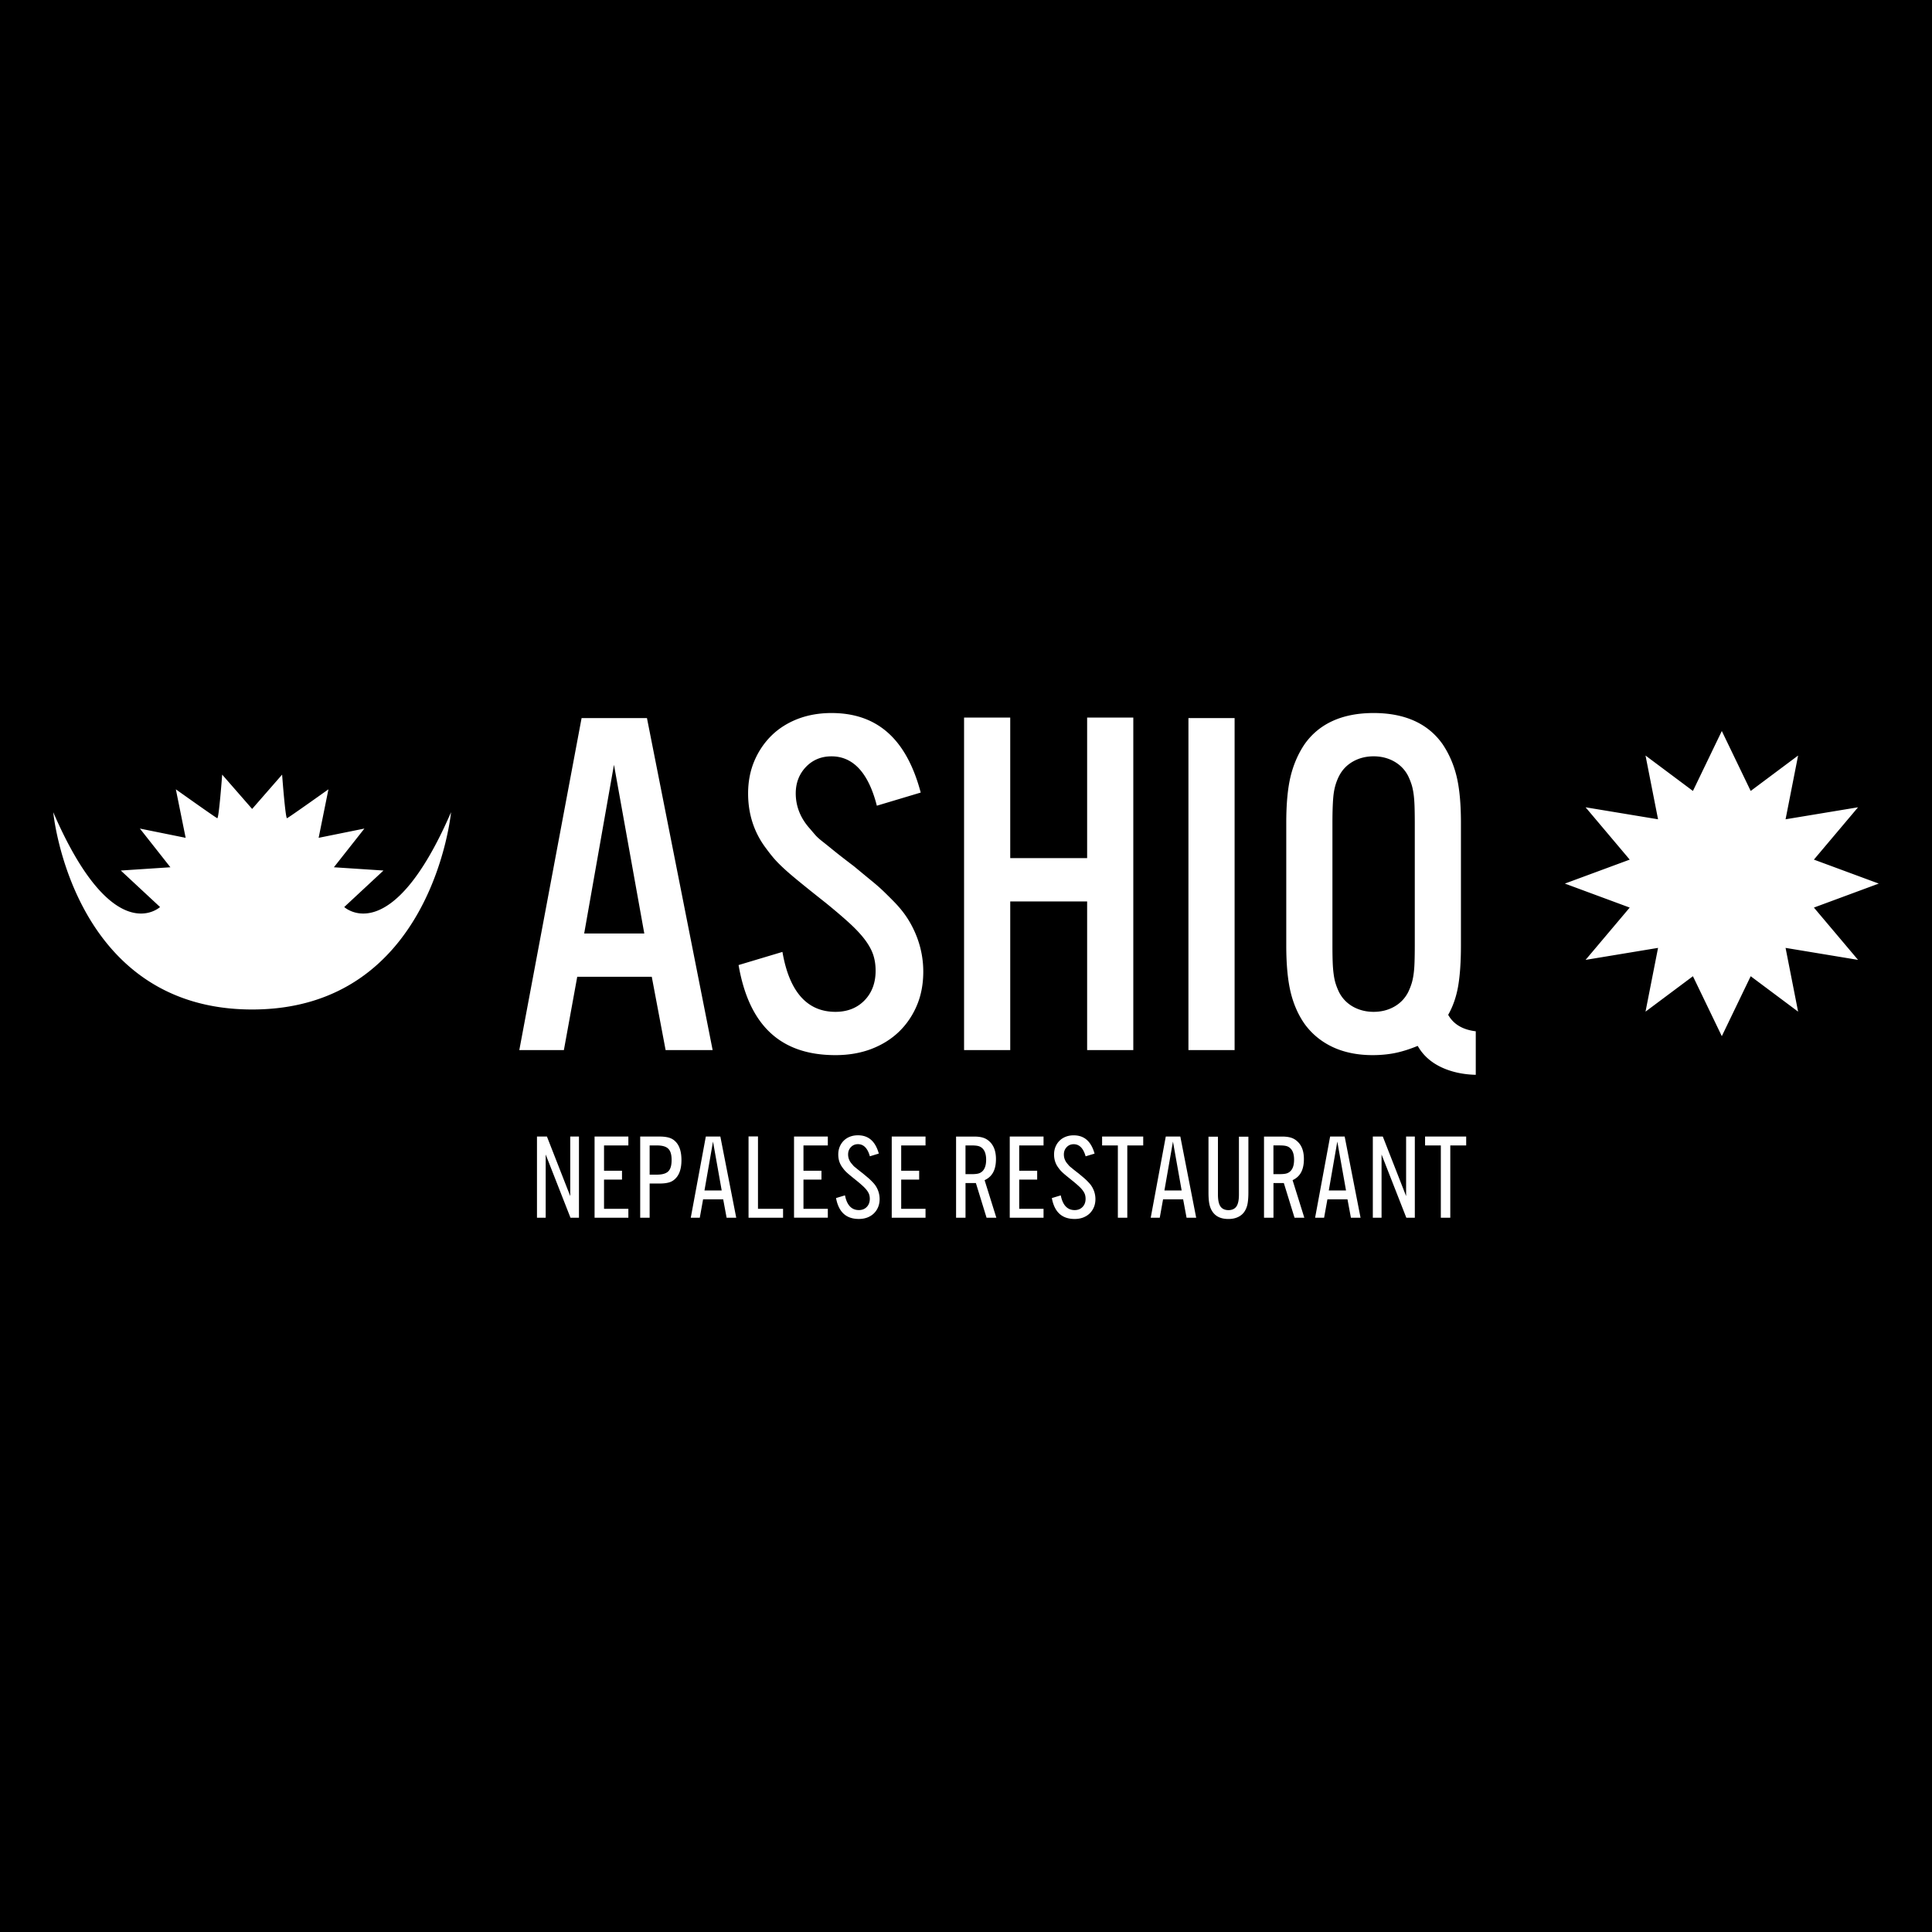 <svg xmlns="http://www.w3.org/2000/svg" viewBox="0 0 960 960"><path d="M0 0h960v960H0z"/><path fill="#fff" d="M321.47 356.81l32.64 164.97h-23.37l-6.68-35.37-.2-1.06h-37.04l-.19 1.07-6.44 35.36h-22.15l30.95-164.97h32.48m-31.19 107.03h29.87l-.28-1.53-13.5-75.12-1.29-7.18-1.27 7.18-13.26 75.12-.27 1.53M413.15 354.3c22.77 0 37.29 12.93 44.35 39.52l-21.8 6.53c-4.15-16.28-11.73-24.53-22.55-24.53-5.09 0-9.38 1.79-12.73 5.31-3.33 3.51-5.02 7.92-5.02 13.1 0 6.52 2.43 12.49 7.18 17.7.99 1.18 1.86 2.2 2.6 3.04.79.9 1.89 1.9 3.37 3.06 1.39 1.09 3.26 2.6 5.63 4.52 2.34 1.91 5.69 4.51 10.18 7.92 3.44 2.85 6.39 5.29 8.85 7.3 2.4 1.96 4.52 3.84 6.3 5.58 1.79 1.75 3.43 3.38 4.89 4.88a57.79 57.79 0 014.08 4.67c3.17 4.06 5.71 8.73 7.54 13.86a47.876 47.876 0 012.75 16.05c0 6.17-1.08 11.84-3.21 16.85-2.13 5.01-5.13 9.4-8.91 13.04-3.79 3.64-8.4 6.51-13.69 8.53-5.32 2.03-11.32 3.06-17.83 3.06-27.18 0-42.94-14.64-48.14-44.76l21.8-6.53c3.4 19.76 12.25 29.78 26.34 29.78 5.91 0 10.76-1.91 14.43-5.68 3.67-3.76 5.53-8.72 5.53-14.75 0-2.8-.39-5.44-1.17-7.83-.78-2.39-2.16-4.92-4.12-7.55-1.92-2.56-4.5-5.33-7.66-8.23-3.11-2.85-7.09-6.25-11.86-10.13-5.73-4.52-10.22-8.13-13.49-10.81-3.27-2.68-5.85-4.9-7.67-6.62-1.83-1.7-3.37-3.28-4.57-4.68-1.19-1.38-2.53-3.08-4-5.09-5.86-7.78-8.82-16.92-8.82-27.15 0-5.84 1.04-11.26 3.09-16.1 2.05-4.85 4.93-9.11 8.55-12.67 3.61-3.54 8.01-6.32 13.06-8.27 5.06-1.94 10.69-2.92 16.72-2.92m149.98 2.26v165.22h-22.94v-73.86h-38.21v73.86h-22.94V356.56h22.94v69.84h38.21v-69.84h22.94m50.34.25v164.97h-22.94V356.81h22.94m69.08-2.51c15.52 0 27.06 5.22 34.28 15.5 3.17 4.71 5.51 10.07 6.93 15.91 1.44 5.9 2.17 13.66 2.17 23.06v61.05c0 7.92-.45 14.61-1.33 19.88-.87 5.19-2.44 9.87-4.65 13.91l-.36.67.4.64c2.66 4.26 7.13 6.79 13.31 7.52v21.63c-6.14-.15-11.71-1.33-16.58-3.52-5.13-2.31-9.07-5.65-11.71-9.92l-.57-.93-1.02.41c-3.69 1.47-7.25 2.55-10.57 3.2-3.35.65-6.99.98-10.81.98-7.46 0-14.13-1.35-19.83-4.02-5.68-2.67-10.38-6.54-13.98-11.51-3.16-4.52-5.49-9.83-6.92-15.76-1.44-5.99-2.17-13.79-2.17-23.19v-61.05c0-9.4.73-17.15 2.17-23.06 1.43-5.84 3.76-11.2 6.92-15.89 7.25-10.29 18.79-15.51 34.32-15.51m0 148.48c3.77 0 7.2-.86 10.22-2.56 3.04-1.72 5.38-4.15 6.96-7.26.66-1.38 1.21-2.75 1.63-4.07.43-1.32.77-2.88 1.02-4.63.25-1.7.42-3.73.5-6.2.08-2.36.12-5.24.12-8.62v-60.29c0-3.38-.04-6.25-.12-8.62-.09-2.46-.25-4.49-.5-6.2-.25-1.74-.59-3.3-1.02-4.63-.43-1.31-.97-2.68-1.65-4.1-1.57-3.07-3.91-5.5-6.95-7.22-3.01-1.7-6.45-2.57-10.22-2.57-3.77 0-7.21.87-10.22 2.57-3.04 1.72-5.38 4.14-6.94 7.22-1.36 2.65-2.26 5.6-2.68 8.75-.41 3.07-.62 8.05-.62 14.8v60.29c0 3.38.04 6.22.12 8.5.09 2.38.25 4.4.5 6.18.25 1.84.59 3.44 1.02 4.76.41 1.3.96 2.67 1.65 4.11 1.57 3.08 3.9 5.51 6.94 7.23 3.03 1.69 6.47 2.56 10.24 2.56m218.77-51.81l32.22-11.92-32.22-11.91 21.93-26-36.01 5.96 6.23-31.68-23.56 17.6-14.35-29.78-14.35 29.78-23.56-17.6 6.23 31.68-36.01-5.96 21.93 26-32.22 11.91 32.22 11.92-21.93 25.99 36.01-5.96-6.23 31.68 23.56-17.6 14.35 29.79 14.35-29.79 23.56 17.6-6.23-31.68 36.01 5.96zm-730.27-.27l19.5-18.14-24.64-1.62 15.16-19.23-22.74 4.6 4.87-24.1s-19.77 14.08-20.58 14.35c-.81.27-2.44-21.66-2.44-21.66l-14.89 17.06-14.89-17.06s-1.62 21.93-2.44 21.66c-.81-.27-20.58-14.35-20.58-14.35l4.87 24.1-22.74-4.6 15.16 19.23-24.64 1.62 19.5 18.14s-23.29 21.66-53.07-47.11c0 0 9.21 98.02 98.83 98.02 89.63 0 98.83-98.02 98.83-98.02-29.79 68.77-53.07 47.11-53.07 47.11zm228.19 135.44h8.94v-4.41h-8.94v-12.57h12.1v-4.42h-16.79v40.33h16.79v-4.41h-12.1zm48.56 0h8.93v-4.41h-8.93v-12.57h12.09v-4.42H443.1v40.33h16.79v-4.41H447.8zm-13.14 2.47c-.31-.39-.63-.77-.97-1.12-.36-.38-.77-.79-1.21-1.22-.43-.42-.94-.88-1.53-1.36l-2.19-1.83c-1.08-.83-1.93-1.5-2.52-1.98-.58-.48-1.04-.86-1.39-1.13-.39-.31-.69-.58-.89-.83l-.65-.77c-1.25-1.38-1.89-2.98-1.89-4.74 0-1.43.46-2.65 1.38-3.62.92-.98 2.1-1.48 3.51-1.48 2.82 0 4.81 2.02 5.92 6.02l4.45-1.35c-1.73-6.11-5.12-9.08-10.38-9.08-1.43 0-2.76.23-3.96.7a8.88 8.88 0 00-3.07 1.96c-.85.84-1.53 1.86-2.01 3.01-.48 1.16-.73 2.45-.73 3.85 0 2.49.68 4.63 2.09 6.5.36.5.68.91.97 1.26.29.34.66.72 1.1 1.14.45.42 1.08.97 1.87 1.62.81.67 1.92 1.57 3.33 2.7 1.2.98 2.18 1.83 2.96 2.56.79.73 1.45 1.45 1.95 2.13.52.71.88 1.38 1.09 2.02.21.66.31 1.37.31 2.11 0 1.64-.5 3-1.5 4.03-1.01 1.05-2.33 1.57-3.93 1.57-3.63 0-5.95-2.46-6.9-7.32l-4.45 1.35c1.31 6.98 5.03 10.38 11.35 10.38 1.56 0 2.98-.25 4.23-.73 1.26-.49 2.34-1.17 3.22-2.03.89-.86 1.6-1.91 2.1-3.1.5-1.2.76-2.55.76-4.04 0-1.32-.22-2.61-.65-3.86a11.75 11.75 0 00-1.77-3.32zm-102.11-23.27c-1.26-.39-2.9-.6-4.86-.6h-9.58v40.33h4.69v-16.98h4.93c1.96 0 3.59-.2 4.84-.59a7 7 0 003.05-1.87c1.99-1.94 2.99-5.03 2.99-9.18 0-4.19-1-7.3-2.98-9.23-.85-.88-1.88-1.5-3.08-1.88zm-.49 16.7c-1.12 1.1-2.99 1.64-5.73 1.64h-3.53v-14.52h3.53c2.74 0 4.62.53 5.73 1.64 1.12 1.1 1.66 2.93 1.66 5.59 0 2.7-.54 4.55-1.66 5.65zm-65.24-17.3v40.33h4.33v-31.41l12.31 31.41h4.22v-40.33h-4.33v29.6l-11.58-29.6zm83.9 0l-7.48 40.33h4.48l1.64-9.12h9.99l1.7 9.12h4.78l-7.89-40.33h-7.22zm-.67 26.8l4.24-24.3 4.32 24.3h-8.56zm26.59-26.86h-4.69v40.39h17.15v-4.41h-12.46zm-76.5 21.46h8.93v-4.41h-8.93v-12.57h12.09v-4.42h-16.79v40.33h16.79v-4.41h-12.09zm342.73-.03c3.38-1.79 5.03-5.12 5.03-10.17 0-3.99-1.1-6.9-3.36-8.88-.89-.81-1.91-1.4-3.05-1.75-1.18-.37-2.68-.56-4.44-.56h-8.97v40.33h4.7v-17.24h5.15l5.32 17.24h4.86l-5.83-18.65.59-.32zm-3.74-2.99c-.78.2-1.85.3-3.26.3h-3.11v-14.27h3.11c1.41 0 2.48.1 3.26.3.84.22 1.57.64 2.15 1.25 1.17 1.19 1.74 3.01 1.74 5.55 0 2.58-.57 4.41-1.74 5.61-.59.62-1.31 1.03-2.15 1.26zm-32.8 16.19c-.77-1.23-1.14-3.13-1.14-5.81v-28.69h-4.7v27.62c0 2.65.16 4.64.5 6.11.32 1.44.88 2.71 1.65 3.77 1.67 2.29 4.22 3.4 7.79 3.4 1.71 0 3.21-.29 4.57-.89 1.3-.58 2.37-1.42 3.17-2.51.77-1.06 1.33-2.33 1.65-3.76.33-1.5.5-3.56.5-6.11v-27.62h-4.7v28.69c0 2.68-.37 4.58-1.14 5.81-.84 1.32-2.23 1.99-4.1 1.99-1.84-.02-3.21-.68-4.05-2zm54.6-34.57l-7.46 40.33h4.47l1.64-9.12h9.98l1.7 9.12h4.79l-7.89-40.33h-7.23zm-.66 26.8l4.23-24.3 4.33 24.3h-8.56zm55.67 13.53h4.7v-35.91h7.9v-4.42h-20.43v4.42h7.83zm-33.79-40.33v40.33h4.34v-31.41l12.3 31.41h4.23v-40.33h-4.33v29.6l-11.58-29.6zm-126.69 40.33h4.69v-35.91h7.91v-4.42h-20.43v4.42h7.83zm-49.02-18.93h8.93v-4.41h-8.93v-12.57h12.09v-4.42h-16.79v40.33h16.79v-4.41h-12.09zm-16.59-.03c3.39-1.8 5.04-5.12 5.04-10.17 0-3.93-1.14-6.92-3.37-8.88-.89-.81-1.92-1.4-3.04-1.75-1.18-.37-2.68-.56-4.44-.56h-8.97v40.33h4.69v-17.24h5.15l5.31 17.24h4.86l-5.83-18.65.6-.32zm-3.72-2.99c-.81.21-1.87.31-3.27.31h-3.11v-14.27h3.11c1.39 0 2.46.1 3.25.3.85.22 1.57.65 2.16 1.25 1.15 1.19 1.74 3.06 1.74 5.55 0 2.53-.58 4.41-1.74 5.61-.58.6-1.3 1.02-2.14 1.25zm55.73 5.5c-.31-.39-.63-.77-.98-1.12-.36-.39-.76-.79-1.2-1.22-.43-.42-.95-.88-1.53-1.36l-2.19-1.83c-1.08-.83-1.94-1.5-2.53-1.98-.58-.48-1.04-.86-1.38-1.13-.39-.31-.69-.59-.9-.83-.13-.15-.3-.35-.48-.58l-.16-.18c-1.24-1.37-1.88-2.98-1.88-4.74 0-1.43.46-2.65 1.38-3.62.91-.98 2.09-1.48 3.5-1.48 2.82 0 4.81 2.02 5.93 6.02l4.45-1.35c-1.73-6.11-5.13-9.08-10.38-9.08-1.43 0-2.76.23-3.95.7-1.2.46-2.23 1.12-3.06 1.96-.86.84-1.52 1.83-2.02 3.01-.48 1.16-.72 2.46-.72 3.84 0 2.46.7 4.65 2.09 6.51.36.49.67.91.96 1.25.29.34.67.72 1.1 1.14.45.42 1.07.96 1.87 1.62.81.67 1.92 1.57 3.33 2.7a61.67 61.67 0 012.97 2.56c.81.74 1.47 1.46 1.95 2.13.53.72.89 1.38 1.09 2.03.2.65.3 1.35.3 2.1 0 1.64-.5 3-1.5 4.03-1.01 1.05-2.33 1.57-3.92 1.57-3.63 0-5.95-2.46-6.91-7.32l-4.44 1.35c1.31 6.98 5.03 10.38 11.35 10.38 1.55 0 2.97-.25 4.23-.73 1.26-.49 2.34-1.17 3.23-2.03.89-.87 1.59-1.92 2.09-3.1.51-1.21.76-2.56.76-4.04 0-1.3-.22-2.6-.65-3.86-.45-1.23-1.05-2.35-1.8-3.32zm37.41-23.88l-7.48 40.33h4.49l1.64-9.12h9.98l1.7 9.12h4.78l-7.88-40.33h-7.23zm-.68 26.8l4.25-24.3 4.32 24.3h-8.57z"/></svg>